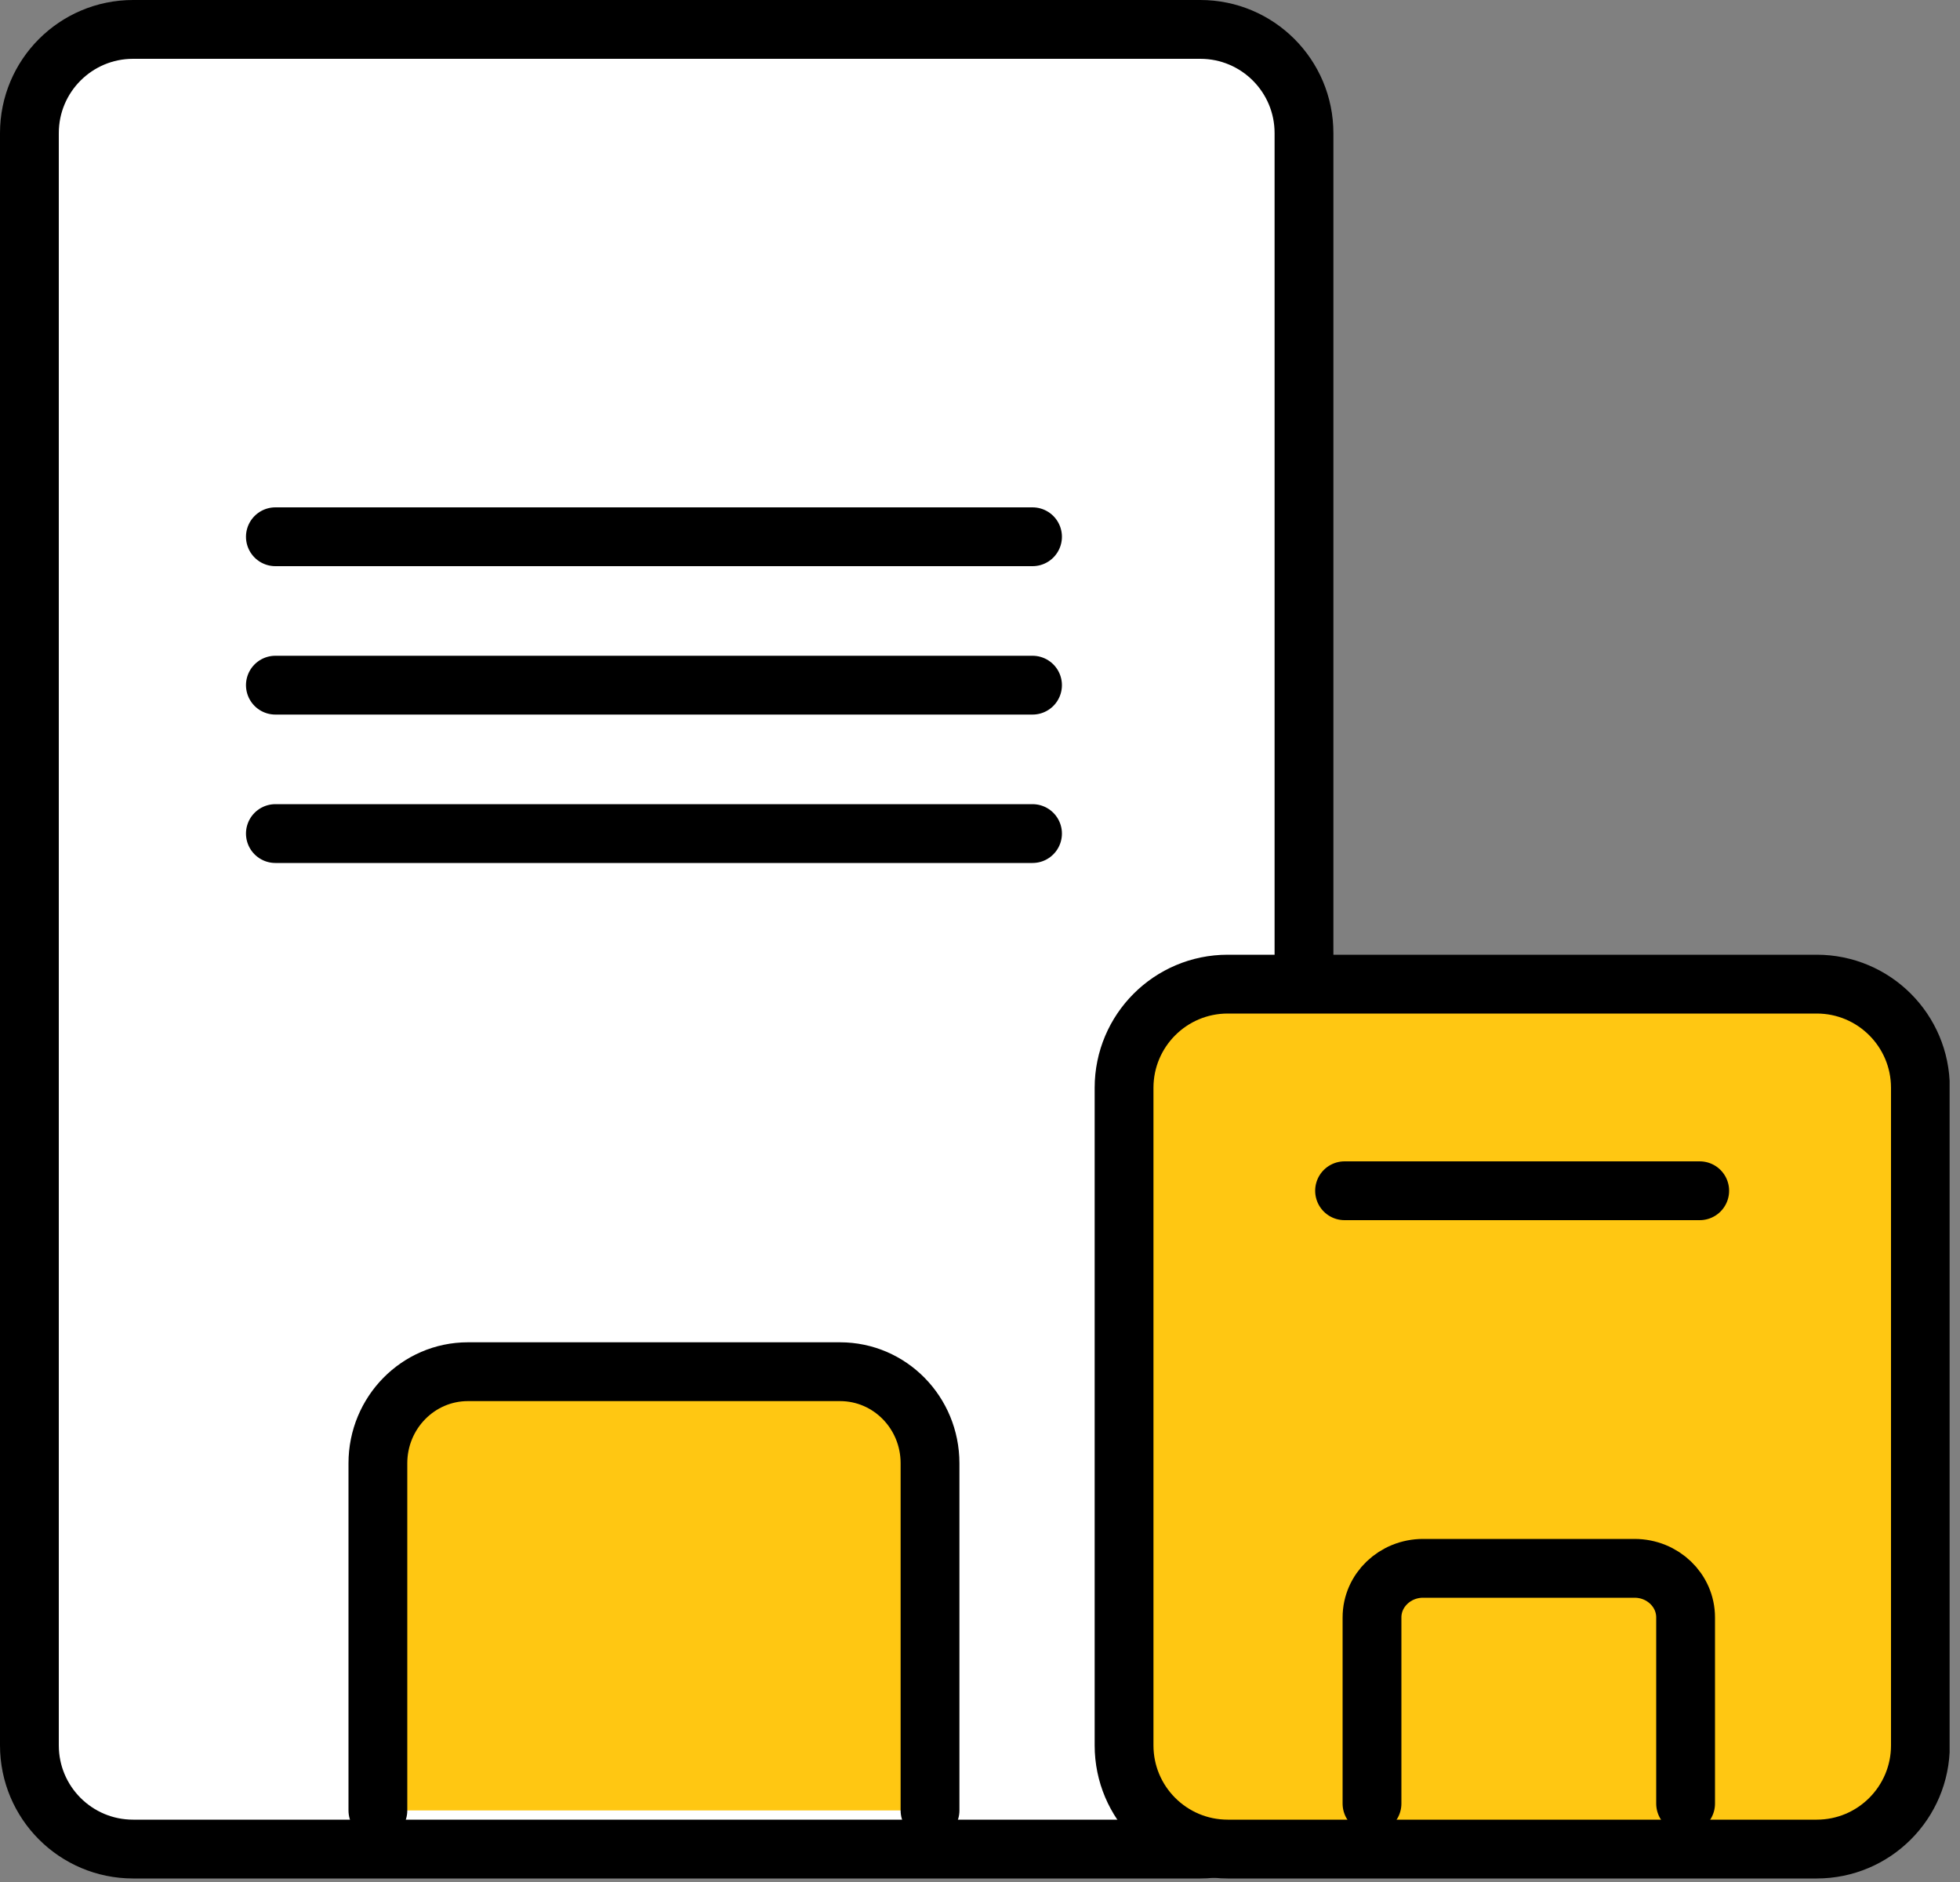 <svg width="100" height="96" viewBox="0 0 100 96" fill="none" xmlns="http://www.w3.org/2000/svg">
<rect x="0" y="0" width="100" height="96" fill="#808080" stroke="none"/>
<g clip-path="url(#clip0_1_27)">
<path d="M61.24 1.5H6.79C3.868 1.5 1.5 3.868 1.5 6.79V89.03C1.5 91.952 3.868 94.32 6.79 94.32H61.24C64.162 94.32 66.53 91.952 66.53 89.03V6.79C66.53 3.868 64.162 1.5 61.24 1.5Z" fill="white" stroke="black" stroke-width="3" stroke-linecap="round" stroke-linejoin="round"/>
<path d="M92.69 50.2H62.64C59.718 50.2 57.35 52.568 57.35 55.49V89.03C57.35 91.952 59.718 94.32 62.64 94.32H92.69C95.612 94.32 97.98 91.952 97.98 89.03V55.49C97.98 52.568 95.612 50.2 92.69 50.2Z" fill="#FFC712" stroke="black" stroke-width="3" stroke-linecap="square" stroke-linejoin="round"/>
<path d="M19.28 92.35V74.64C19.28 72.06 21.34 69.97 23.87 69.97H42.86C45.4 69.97 47.45 72.06 47.45 74.64V92.35" fill="white"/>
<path d="M19.28 92.35V74.64C19.28 72.06 21.34 69.97 23.87 69.97H42.86C45.4 69.97 47.45 72.06 47.45 74.64V92.35" fill="#FFC712"/>
<path d="M19.28 92.35V74.64C19.28 72.06 21.34 69.97 23.87 69.97H42.86C45.4 69.97 47.45 72.06 47.45 74.64V92.35" stroke="black" stroke-width="3" stroke-linecap="round" stroke-linejoin="round"/>
<path d="M14.05 27.38H52.68" stroke="black" stroke-width="3" stroke-linecap="round" stroke-linejoin="round"/>
<path d="M14.05 34.95H52.68" stroke="black" stroke-width="3" stroke-linecap="round" stroke-linejoin="round"/>
<path d="M14.05 42.52H52.68" stroke="black" stroke-width="3" stroke-linecap="round" stroke-linejoin="round"/>
<path d="M86.72 60.74H68.6" stroke="black" stroke-width="3" stroke-linecap="round" stroke-linejoin="round"/>
<path d="M70 92V82.504C70 81.121 71.17 80 72.607 80H83.393C84.836 80 86 81.121 86 82.504V92" fill="white"/>
<path d="M70 92V82.504C70 81.121 71.17 80 72.607 80H83.393C84.836 80 86 81.121 86 82.504V92" fill="#FFC712"/>
<path d="M70 92V82.504C70 81.121 71.17 80 72.607 80H83.393C84.836 80 86 81.121 86 82.504V92" stroke="black" stroke-width="3" stroke-linecap="round" stroke-linejoin="round"/>
</g>
<defs>
<clipPath id="clip0_1_27">
<rect width="99.47" height="95.82" fill="white"/>
</clipPath>
</defs>
</svg>
